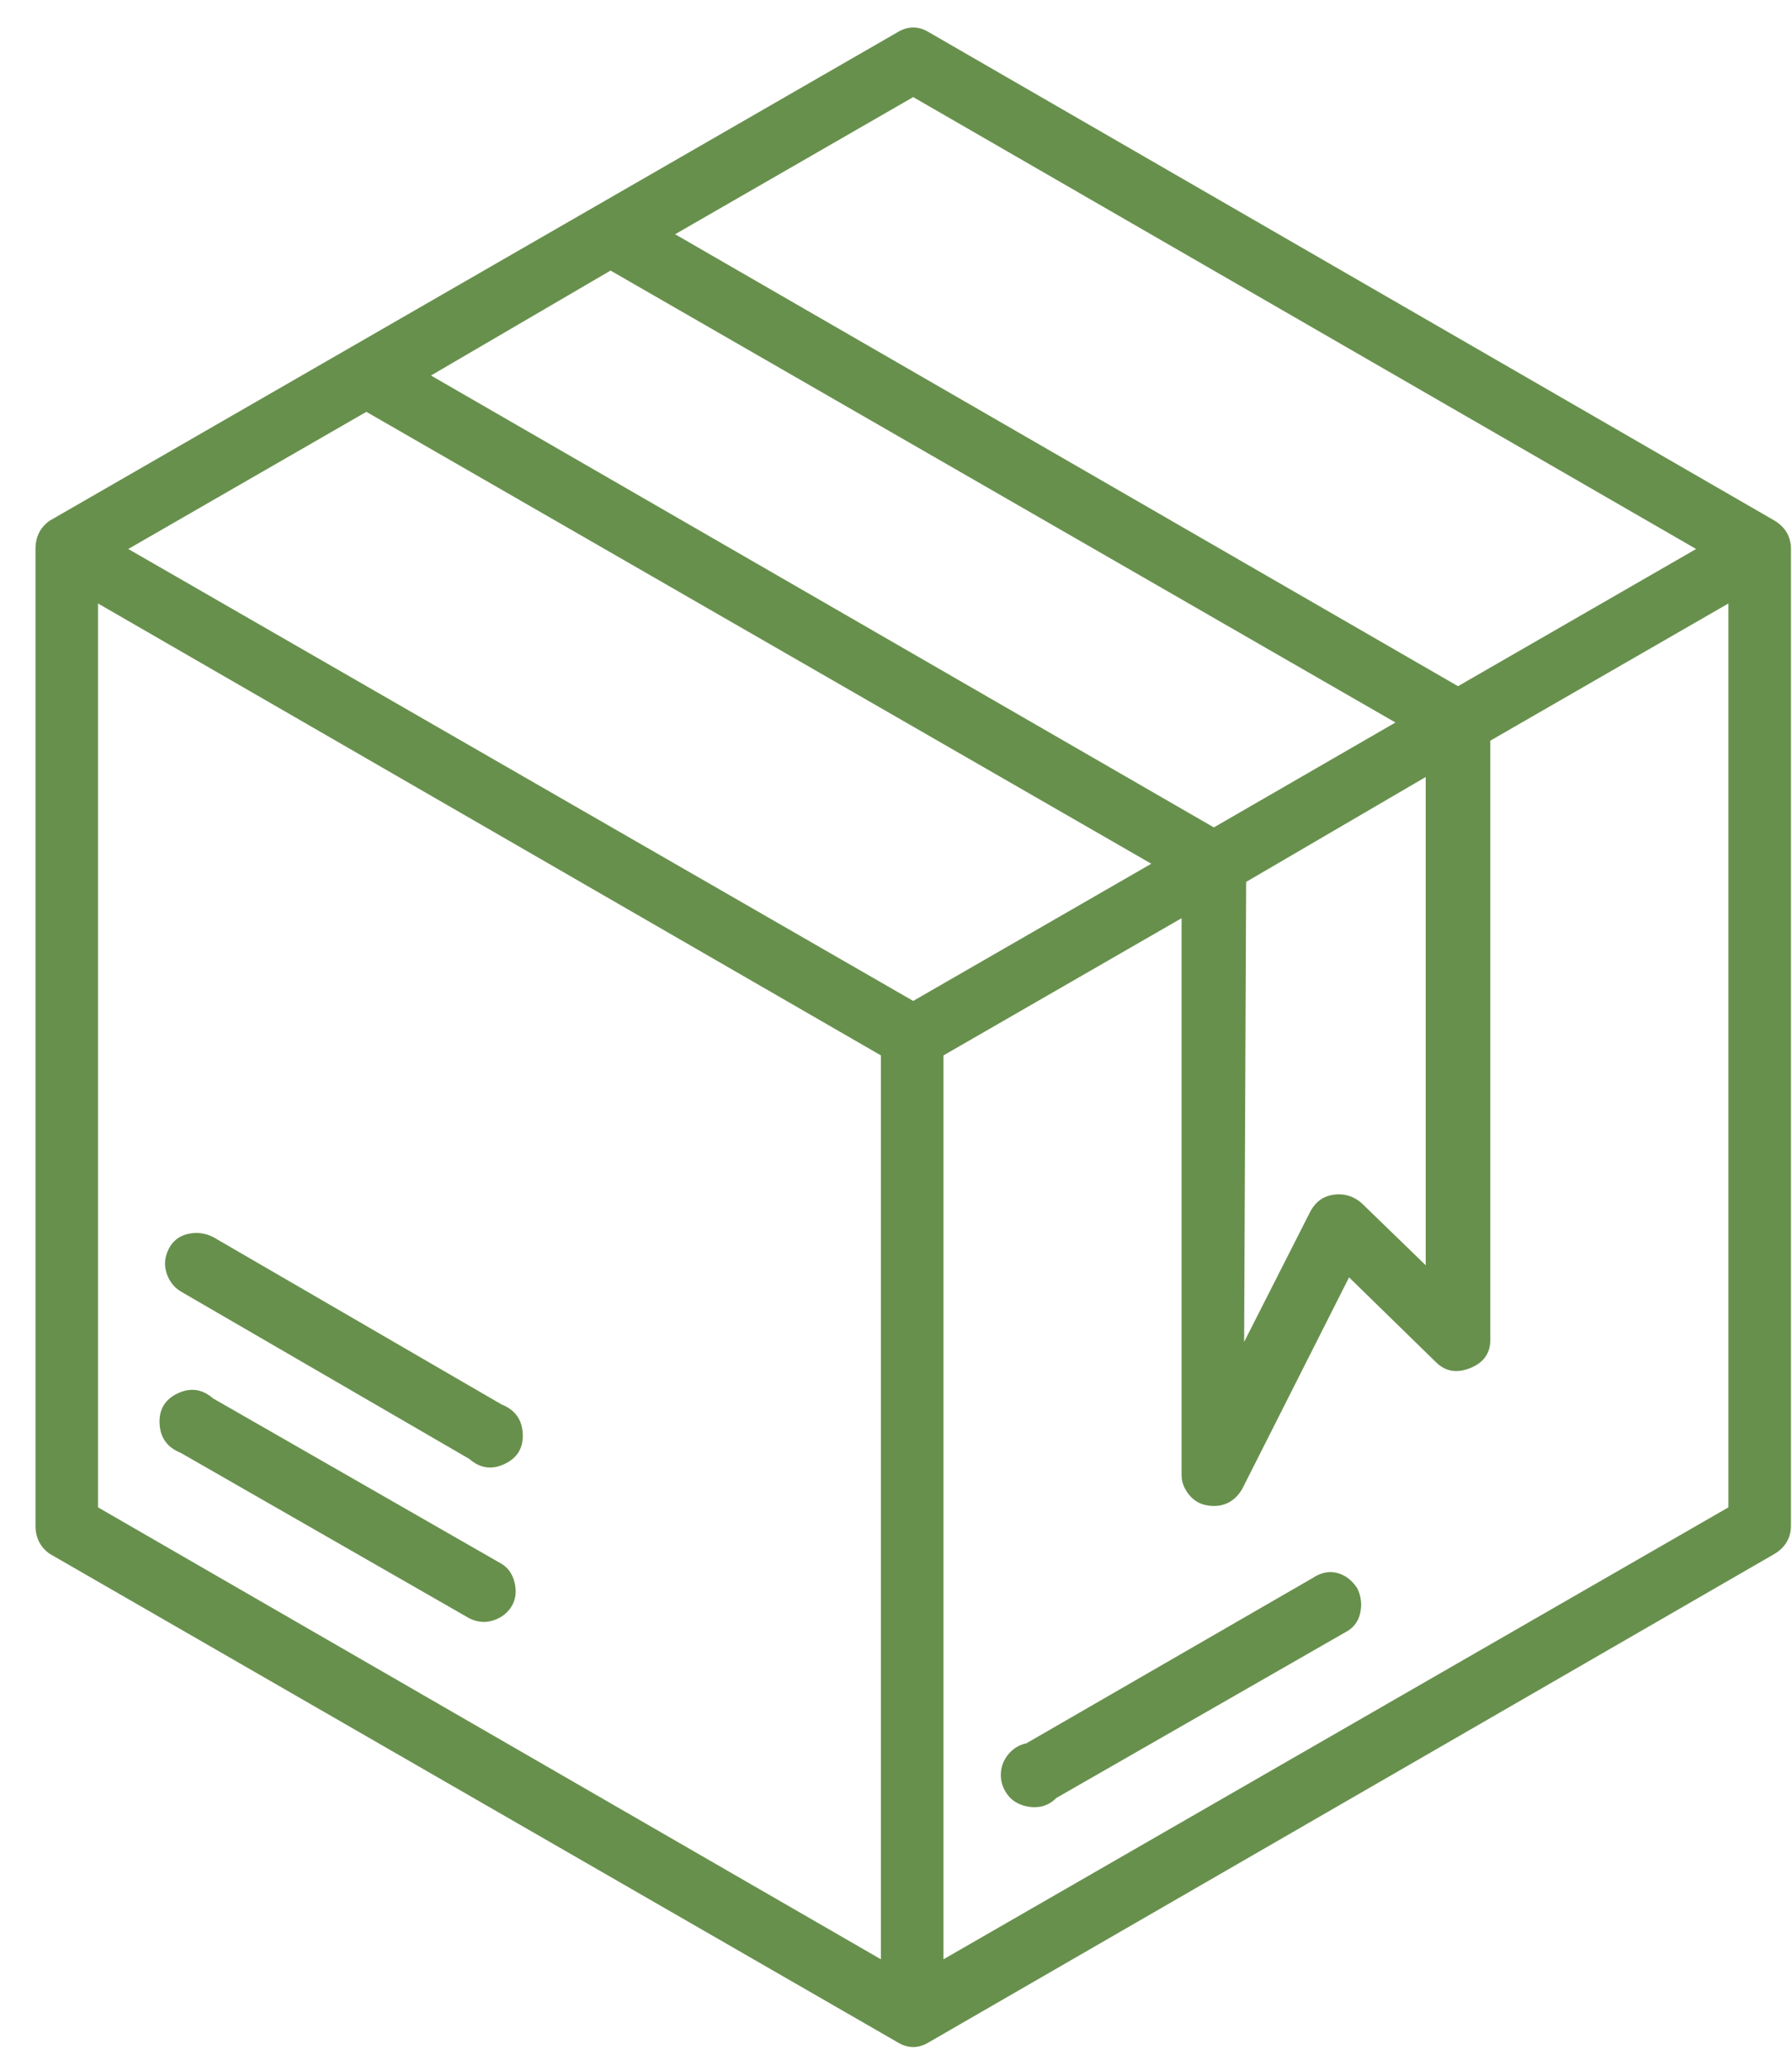 <svg width="45" height="52" viewBox="0 0 45 52" fill="none" xmlns="http://www.w3.org/2000/svg">
<path d="M44.974 38.305V13.785C44.974 13.481 44.838 13.245 44.568 13.076L23.337 0.816C23.067 0.648 22.797 0.648 22.527 0.816L1.245 13.076C1.009 13.245 0.891 13.481 0.891 13.785V38.305C0.891 38.609 1.009 38.845 1.245 39.014L22.527 51.274C22.797 51.443 23.067 51.443 23.337 51.274L44.568 39.014C44.838 38.845 44.974 38.609 44.974 38.305ZM22.932 2.438L42.592 13.785L36.613 17.23L16.953 5.882L22.932 2.438ZM22.932 25.133L3.221 13.785L9.2 10.341L28.911 21.688L22.932 25.133ZM30.482 20.776L10.822 9.429L15.332 6.794L35.042 18.142L30.482 20.776ZM31.293 22.144L35.802 19.51V31.77L34.181 30.199C33.978 30.03 33.75 29.963 33.497 29.997C33.243 30.03 33.049 30.165 32.914 30.402L31.242 33.695L31.293 22.144ZM2.461 15.153L22.121 26.501V49.197L2.461 37.849V15.153ZM23.692 49.197V26.501L29.671 23.056V37.038C29.671 37.207 29.73 37.368 29.849 37.52C29.967 37.672 30.119 37.764 30.305 37.798C30.49 37.832 30.659 37.815 30.811 37.748C30.963 37.68 31.09 37.562 31.191 37.393L33.877 32.074L36.056 34.201C36.292 34.438 36.579 34.488 36.917 34.353C37.255 34.218 37.424 33.982 37.424 33.644V18.598L43.403 15.153V37.849L23.692 49.197ZM34.08 39.875C34.181 40.078 34.206 40.289 34.156 40.508C34.105 40.728 33.978 40.888 33.776 40.99L26.53 45.144C26.395 45.279 26.242 45.355 26.074 45.372C25.905 45.389 25.744 45.363 25.592 45.296C25.44 45.228 25.322 45.119 25.238 44.967C25.153 44.815 25.119 44.654 25.136 44.485C25.153 44.316 25.221 44.164 25.339 44.029C25.457 43.894 25.601 43.81 25.77 43.776L32.965 39.622C33.167 39.487 33.37 39.445 33.573 39.495C33.776 39.546 33.944 39.673 34.08 39.875ZM12.849 40.331C12.747 40.5 12.595 40.618 12.393 40.686C12.19 40.753 11.987 40.736 11.785 40.635L4.539 36.481C4.201 36.346 4.024 36.101 4.007 35.746C3.99 35.392 4.142 35.139 4.463 34.987C4.784 34.835 5.079 34.877 5.35 35.113L12.595 39.267C12.764 39.369 12.874 39.529 12.925 39.749C12.975 39.968 12.95 40.162 12.849 40.331ZM4.235 31.364C4.336 31.162 4.497 31.035 4.716 30.984C4.936 30.934 5.147 30.959 5.35 31.06L12.595 35.265C12.933 35.4 13.111 35.645 13.127 36C13.144 36.354 12.992 36.608 12.671 36.76C12.351 36.912 12.055 36.869 11.785 36.633L4.539 32.428C4.37 32.327 4.252 32.175 4.184 31.972C4.117 31.77 4.133 31.567 4.235 31.364Z" fill="#68904D"/>
</svg>
